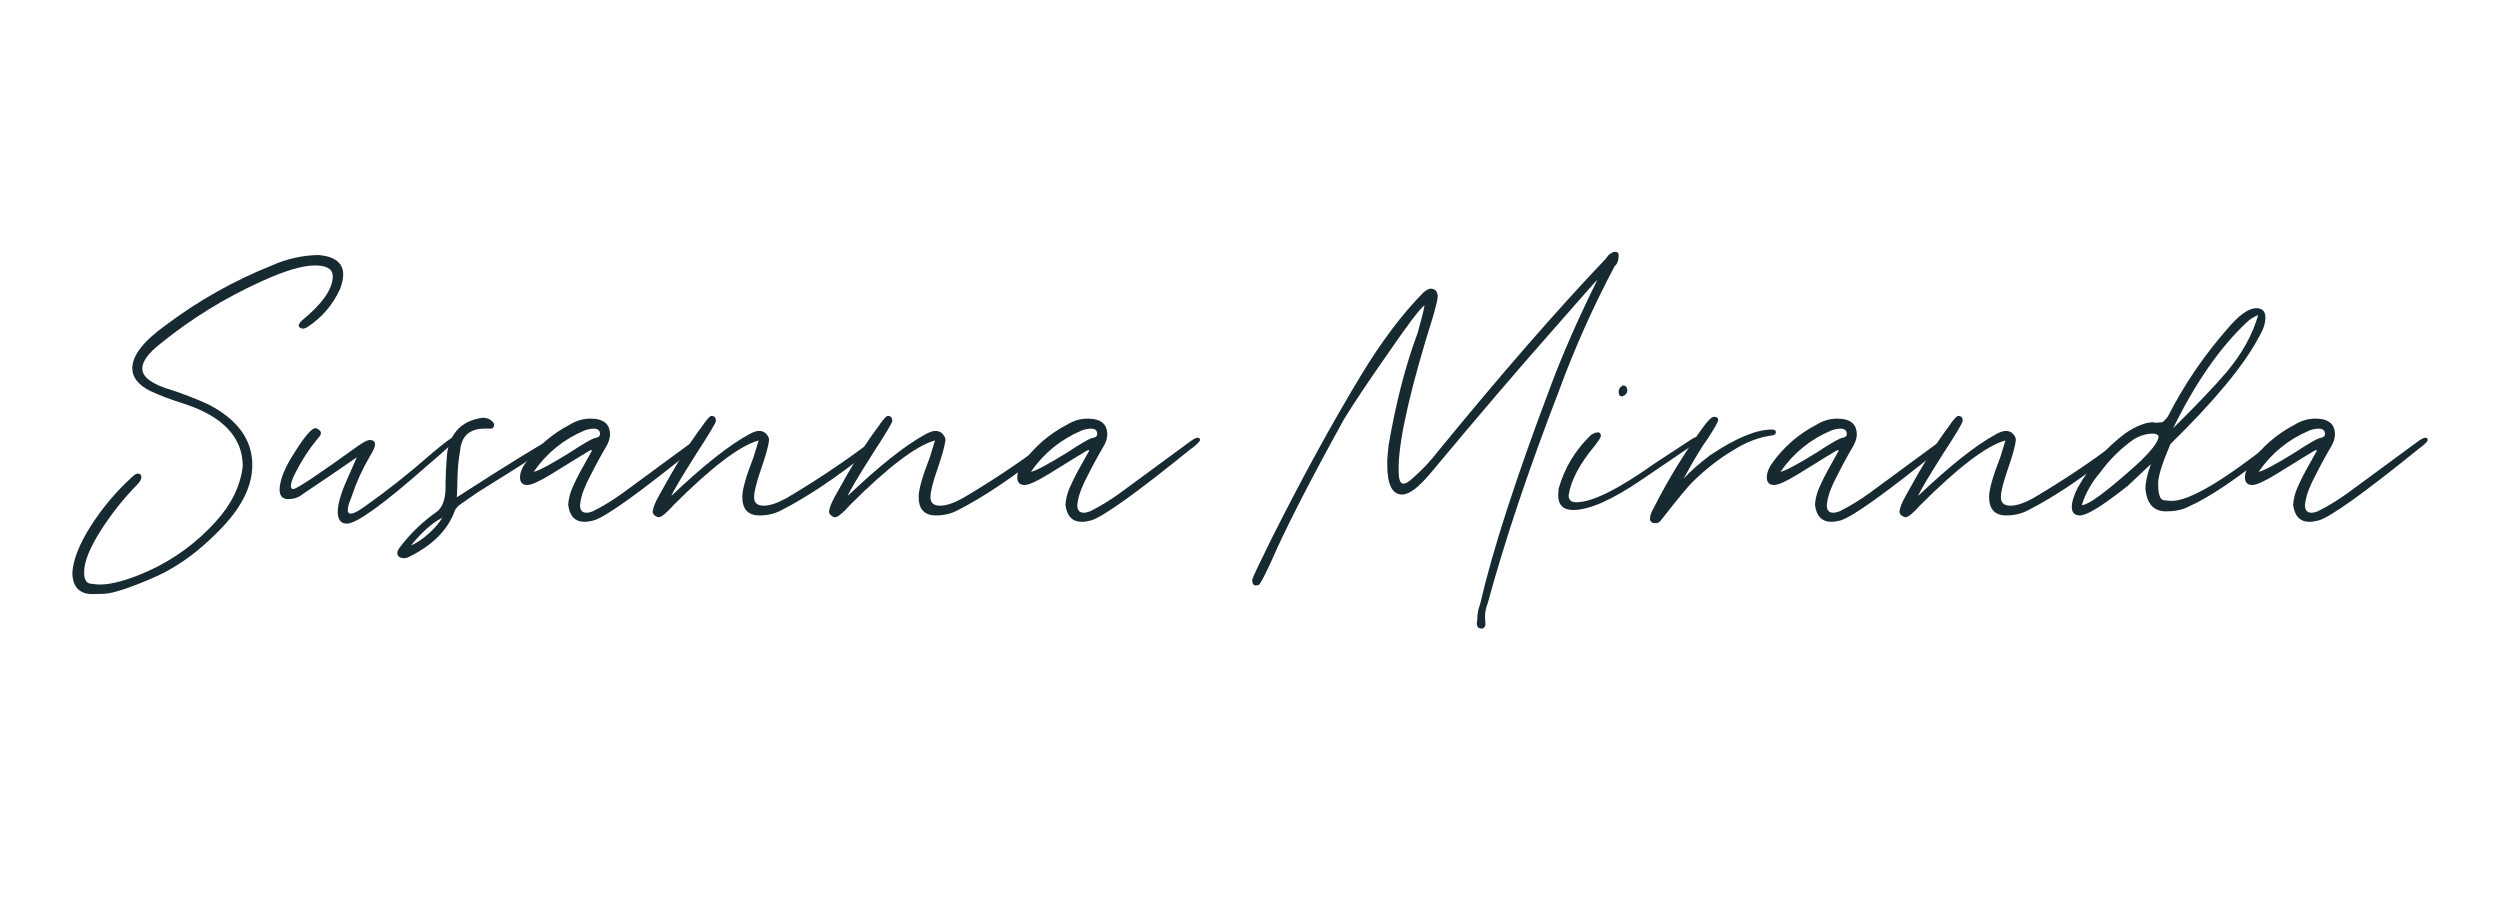 <?xml version="1.0" encoding="UTF-8"?> <svg xmlns="http://www.w3.org/2000/svg" xmlns:xlink="http://www.w3.org/1999/xlink" version="1.1" x="0px" y="0px" width="330px" height="120px" viewBox="0 0 330 120" xml:space="preserve"> <g id="Layer_1" display="none"> <g display="inline"> <path fill="#182A31" d="M19.113,82.02c-0.399,0-0.6-0.28-0.6-0.84l0.06-0.72c-0.279,0-0.6,0.06-0.96,0.18 c-1.28,0.32-2.52,0.48-3.72,0.48c-1.359,0-2.04-0.301-2.04-0.9c0-0.32,0.161-0.479,0.48-0.479l1.08,0.12 c1.72,0,3.581-0.28,5.58-0.84L19.413,78c4.92-14.079,9.98-25.34,15.18-33.78c0.84-1.56,1.479-2.34,1.92-2.34 c0.52,0.201,0.78,0.44,0.78,0.72c-0.04,0.4-0.28,0.881-0.72,1.44c-3.88,5.24-8.7,15.28-14.46,30.12 c-1.08,2.721-1.64,4.26-1.68,4.62c2.08-0.48,5.12-1.471,9.12-2.971c4-1.5,7.659-3.409,10.98-5.729c2.12-1.6,4.239-3.8,6.36-6.6 c3.68-4.84,5.7-9.36,6.06-13.561c0-1.6-0.12-2.88-0.36-3.84c-0.681-2.6-2.74-4.52-6.18-5.76c-1.56-0.44-3.18-0.66-4.86-0.66 c-0.64,0-1.3,0.04-1.98,0.12c-8.76,1-16.08,4.8-21.96,11.399c-0.6,0.641-1.06,1.36-1.38,2.16c0.2,0.16,0.3,0.321,0.3,0.48 c0,0.16-0.08,0.34-0.24,0.54c-0.319,0.4-0.62,0.6-0.9,0.6c-0.36-0.08-0.54-0.36-0.54-0.84c0-0.96,0.72-2.28,2.16-3.96 c6.84-7.239,14.76-11.14,23.76-11.7l1.5-0.06c1.56,0,3.08,0.261,4.56,0.779c3.879,1.281,6.11,2.901,6.69,4.86 c0.58,1.96,0.87,3.66,0.87,5.1c0,1.601-0.34,3.4-1.02,5.4c-1.2,3.36-2.96,6.521-5.28,9.48c-4.401,5.76-10.38,10.04-17.94,12.84 c-4.881,1.839-8.181,2.899-9.9,3.18c-0.24,0.08-0.459,0.579-0.66,1.5C19.513,81.859,19.353,82.02,19.113,82.02z"></path> <path fill="#182A31" d="M58.203,68.01c0.339-0.779,0.709-1.529,1.11-2.25l1.44-2.58c0-0.079-0.04-0.12-0.12-0.12 c-0.2,0.081-1.94,1.141-5.22,3.181c-1.56,0.96-2.62,1.439-3.18,1.439c-0.639,0-0.96-0.339-0.96-1.02c0-0.56,0.22-1.16,0.66-1.8 c1.56-2.199,3.54-3.92,5.94-5.16c0.84-0.52,1.74-0.78,2.7-0.78c1.719,0,2.58,0.7,2.58,2.101c0,0.44-0.141,0.92-0.42,1.439 c-0.8,1.36-1.56,2.76-2.28,4.2c-0.201,0.36-0.441,0.88-0.72,1.56c-0.28,0.681-0.46,1.38-0.54,2.101c0,0.681,0.279,1.02,0.84,1.02 c0.24,0,0.519-0.06,0.84-0.18c1.359-0.68,2.7-1.5,4.02-2.46l9.06-6.66c0.519-0.399,0.9-0.6,1.14-0.6c0.199,0,0.3,0.1,0.3,0.3 c0,0.12-0.171,0.33-0.51,0.63c-0.34,0.3-0.53,0.45-0.57,0.45c-7.32,5.92-11.76,9.1-13.32,9.54c-0.441,0.12-0.84,0.18-1.2,0.18 c-1.24,0-1.96-0.739-2.16-2.22C57.672,69.561,57.862,68.79,58.203,68.01z M53.073,65.94c0.64-0.12,2.22-0.96,4.74-2.521 c2-1.32,3.18-1.979,3.54-1.979c0.32-0.08,0.48-0.24,0.48-0.48c0-0.479-0.28-0.72-0.84-0.72c-0.36,0-0.76,0.08-1.2,0.24 C57.033,61.641,54.793,63.46,53.073,65.94z"></path> <path fill="#182A31" d="M71.731,74.46c-1.08,0-1.62-0.819-1.62-2.46c0-0.76,0.141-1.539,0.42-2.34c1-2.92,2.34-5.68,4.02-8.28 c0.519-0.64,0.9-0.96,1.14-0.96c0.36,0,0.54,0.16,0.54,0.48c0,0.239-0.24,0.82-0.72,1.739c-1.44,2.28-2.56,4.701-3.36,7.261 c-0.36,1.08-0.54,1.859-0.54,2.34c0,0.521,0.16,0.78,0.48,0.78c0.44,0,1.2-0.52,2.28-1.561c7.68-8.319,12.04-12.96,13.08-13.92 c0.159-0.12,0.32-0.18,0.48-0.18c0.12,0,0.219,0.06,0.3,0.18c0.08,0.12,0.12,0.24,0.12,0.36c0,0.4-4.581,5.42-13.74,15.06 C73.492,73.96,72.532,74.46,71.731,74.46z"></path> <path fill="#182A31" d="M87.691,70.98c-1.32,0-1.98-0.66-1.98-1.98l0.06-0.84c0.76-2.68,2.14-5,4.14-6.96 c0.279-0.279,0.639-0.439,1.08-0.48c0.24,0.041,0.36,0.201,0.36,0.48c0,0.16-0.261,0.58-0.78,1.26c-2.04,2.44-3.2,4.641-3.48,6.6 c0,0.601,0.34,0.9,1.02,0.9c2.08,0,5.54-1.72,10.38-5.16l5.04-3.3c0.24-0.12,0.439-0.18,0.6-0.18c0.16,0,0.26,0.06,0.3,0.18 c0,0.16-0.201,0.381-0.6,0.66c-0.84,0.561-3.21,2.17-7.11,4.83C92.821,69.65,89.811,70.98,87.691,70.98z M94.171,55.98 c-0.32,0-0.48-0.2-0.48-0.601c0-0.359,0.18-0.64,0.54-0.84c0.399,0,0.6,0.221,0.6,0.66C94.832,55.56,94.611,55.82,94.171,55.98z"></path> <path fill="#182A31" d="M98.491,71.7c-0.72,0-1.08-0.38-1.08-1.141c0-0.639,0.261-1.479,0.78-2.52c1.6-2.84,3.7-5.239,6.3-7.2 c1.44-0.96,2.66-1.439,3.66-1.439l0.36,0.06l0.84-0.06c0.2-0.12,0.44-0.36,0.72-0.721c2.12-4.159,4.719-7.999,7.8-11.52 c1.56-1.88,2.859-2.82,3.9-2.82c0.799,0,1.2,0.42,1.2,1.26c0,0.721-0.28,1.561-0.84,2.521c-1.96,3.72-5.86,8.44-11.7,14.16 c-1.08,2.52-1.62,4.26-1.62,5.22c0,1.4,0.249,2.13,0.75,2.19c0.5,0.06,0.849,0.09,1.05,0.09c2.28,0,6.66-2.56,13.14-7.681 c0.48-0.439,0.859-0.659,1.14-0.659c0.2,0,0.3,0.08,0.3,0.239c0,0.24-0.34,0.641-1.02,1.2c-4.92,3.96-8.721,6.521-11.4,7.68 c-0.76,0.4-1.74,0.601-2.94,0.601c-1.601,0-2.5-0.979-2.7-2.94c0-0.879,0.24-1.979,0.72-3.3l-3.06,2.88 C101.512,70.4,99.412,71.7,98.491,71.7z M98.851,70.32c0.801-0.08,2.82-1.54,6.06-4.38c2.64-2.28,3.96-3.86,3.96-4.74 c-0.16-0.2-0.42-0.3-0.78-0.3c-0.801,0-1.62,0.239-2.46,0.72c-1.761,1.24-3.26,2.721-4.5,4.439c-1.08,1.241-1.88,2.661-2.4,4.261 H98.851z M110.792,60.18c3.12-3.079,5.479-5.559,7.08-7.439c2.04-2.439,3.42-4.939,4.14-7.5c-0.6,0.24-1.12,0.58-1.56,1.02 C116.931,49.581,113.71,54.221,110.792,60.18z"></path> <path fill="#182A31" d="M137.73,84.06c-0.36,0-0.54-0.359-0.54-1.08c0-1.56,2.64-8.399,7.92-20.52l0.72-2.04l-2.46,0.48 c-2.241,0.359-4.359,0.96-6.36,1.8c-0.24,0.12-0.459,0.18-0.66,0.18c-0.16,0-0.3-0.079-0.42-0.24 c-0.12-0.159-0.18-0.319-0.18-0.479c0-0.56,3.101-1.44,9.3-2.64c1.04-0.16,1.76-0.721,2.16-1.681 c2.439-6.039,5.24-11.859,8.4-17.46c0.44-0.72,0.86-1.08,1.26-1.08c0.399,0,0.6,0.221,0.6,0.66c0,0.4-0.441,1.44-1.32,3.12 l-0.36,0.54c-2.44,4.439-4.68,8.98-6.72,13.62c-0.28,0.561-0.42,0.96-0.42,1.2c0,0.16,0.16,0.239,0.48,0.239l3.54-0.479 c3.48-0.72,7.44-1.08,11.88-1.08c0.48,0,0.81-0.061,0.99-0.18c0.18-0.12,0.35-0.34,0.51-0.66c3.48-8.319,6.799-14.56,9.959-18.721 c0.76-1.079,1.381-1.619,1.861-1.619c0.398,0,0.6,0.22,0.6,0.659c0,0.201-0.16,0.521-0.48,0.96 c-0.08,0.041-0.141,0.101-0.18,0.181c-3.24,4.4-6.681,10.641-10.32,18.72c-0.119,0.24-0.18,0.44-0.18,0.6 c0,0.201,0.359,0.581,1.08,1.141c-0.08,0.2-0.18,0.3-0.301,0.3l-0.779-0.06c-0.44,0-0.82,0.3-1.141,0.899 c-2.56,5.521-5.04,11.661-7.439,18.42c-0.44,1.08-0.66,2.199-0.66,3.36c0,0.239-0.12,0.359-0.36,0.359 c-0.44,0-0.66-0.479-0.66-1.439c0-1.24,0.56-3.279,1.68-6.12c2.72-7.159,4.62-11.84,5.7-14.04c0.24-0.479,0.439-0.979,0.6-1.5 c-0.84-0.159-1.661-0.24-2.46-0.24c-0.561,0-1.14,0.041-1.74,0.12c-3.88,0.321-7.701,0.82-11.46,1.5 c-0.88,0.12-1.48,0.581-1.8,1.38c-2.24,4.801-4.88,11.101-7.92,18.9C138.931,82.719,138.291,84.06,137.73,84.06z"></path> <path fill="#182A31" d="M169.23,70.98c-1.32,0-1.98-0.66-1.98-1.98l0.061-0.84c0.76-2.68,2.141-5,4.141-6.96 c0.279-0.279,0.639-0.439,1.08-0.48c0.239,0.041,0.359,0.201,0.359,0.48c0,0.16-0.261,0.58-0.78,1.26 c-2.04,2.44-3.2,4.641-3.479,6.6c0,0.601,0.34,0.9,1.02,0.9c2.08,0,5.54-1.72,10.381-5.16l5.039-3.3 c0.24-0.12,0.439-0.18,0.6-0.18s0.26,0.06,0.301,0.18c0,0.16-0.201,0.381-0.6,0.66c-0.84,0.561-3.211,2.17-7.111,4.83 C174.36,69.65,171.35,70.98,169.23,70.98z M175.711,55.98c-0.32,0-0.48-0.2-0.48-0.601c0-0.359,0.18-0.64,0.541-0.84 c0.398,0,0.6,0.221,0.6,0.66C176.371,55.56,176.15,55.82,175.711,55.98z"></path> <path fill="#182A31" d="M180.09,72.72c-0.479,0-0.72-0.199-0.72-0.6c0-0.399,0.18-0.9,0.54-1.5c1.84-3.64,3.98-7.14,6.42-10.5 c0.68-0.96,1.179-1.44,1.5-1.44c0.359,0,0.54,0.141,0.54,0.42c0,0.24-0.461,1.061-1.38,2.46c-0.721,0.961-1.78,2.721-3.181,5.28 c0.921-0.999,2.101-2.04,3.54-3.12c3.36-2.239,6.061-3.359,8.101-3.359c0.359,0,0.54,0.12,0.54,0.359 c0,0.24-0.181,0.381-0.54,0.42c-1.721,0.24-3.4,0.881-5.04,1.92c-1.841,1.08-3.641,2.481-5.4,4.2c-0.52,0.48-1.939,2.2-4.26,5.16 C180.591,72.621,180.37,72.72,180.09,72.72z"></path> <path fill="#182A31" d="M195.089,72.66c-0.279,0-0.56-0.061-0.84-0.18c-0.64-0.36-0.96-0.92-0.96-1.681c0-1.08,0.3-2.18,0.9-3.3 c2.04-4.359,4.04-6.54,6-6.54c0.319,0,0.619,0.04,0.899,0.12c1,0.479,1.5,1.28,1.5,2.4l-0.06,0.54 c0.72,0.08,1.399,0.119,2.04,0.119c3.24,0,5.979-0.779,8.22-2.34c0.24-0.12,0.42-0.18,0.54-0.18c0.159,0,0.24,0.08,0.24,0.24 c0,0.12-0.04,0.28-0.12,0.479c-2.121,1.881-5.381,2.82-9.78,2.82h-1.2c-0.119,0-0.38,0.4-0.779,1.2 c-1.32,2.52-3.02,4.439-5.101,5.76C195.989,72.48,195.489,72.66,195.089,72.66z M195.509,71.4c1.041,0,2.641-1.6,4.801-4.801 c0.359-0.68,0.6-1.199,0.72-1.56c-1.24-0.48-1.92-1.22-2.04-2.22c-1.92,2.12-3.2,4.36-3.84,6.72c-0.159,0.48-0.24,0.921-0.24,1.32 C194.909,71.22,195.109,71.4,195.509,71.4z M201.149,63.72c0.239,0,0.359-0.12,0.359-0.359c0-0.88-0.34-1.32-1.02-1.32 c-0.36,0-0.54,0.141-0.54,0.42v0.061C200.31,63.32,200.709,63.72,201.149,63.72z"></path> <path fill="#182A31" d="M206.488,77.34c-0.639,0-0.96-0.24-0.96-0.72c0-0.2,0.16-0.5,0.48-0.9c1.36-1.76,2.96-3.279,4.8-4.56 c0.641-0.52,1-1.44,1.08-2.76c0-1.72,0.08-3.42,0.24-5.101c0.479-2.64,2.04-4.14,4.68-4.5c0.439,0,0.8,0.111,1.08,0.33 c0.279,0.221,0.42,0.411,0.42,0.57c0,0.359-0.16,0.54-0.48,0.54h-0.779c-2.001,0-3.081,1-3.24,3c-0.16,0.921-0.261,1.8-0.3,2.64 c-0.041,0.84-0.061,1.5-0.061,1.98l-0.06,1.439c6.52-4.2,10.76-6.819,12.72-7.859c0.279,0,0.42,0.1,0.42,0.3 c0,0.32-3.46,2.62-10.38,6.899l-2.16,1.5c-0.521,0.321-0.86,0.761-1.02,1.32c-0.96,2.36-2.96,4.28-6,5.76 C206.769,77.301,206.608,77.34,206.488,77.34z M207.328,75.66c0.761-0.319,1.541-0.84,2.341-1.561c0.8-0.72,1.4-1.419,1.8-2.1 C210.188,72.641,208.809,73.86,207.328,75.66z"></path> <path fill="#182A31" d="M235.468,71.82c-1.32,0-2.061-0.62-2.22-1.86c0-0.8,0.109-1.729,0.329-2.79 c0.22-1.06,0.351-1.83,0.391-2.31c0-0.399-0.12-0.601-0.36-0.601c-1.641,0-5.26,2.081-10.859,6.24c-0.48,0.4-0.76,0.6-0.841,0.6 c-0.239,0.161-0.439,0.24-0.6,0.24c-0.52,0-0.78-0.26-0.78-0.78c0-0.919,1.601-3.72,4.8-8.399c2.16-3.039,3.399-4.76,3.721-5.16 c3.759-5.16,7.939-9.96,12.54-14.4c4.359-4.279,7.68-6.42,9.96-6.42c0.92,0,1.38,0.381,1.38,1.141c0,0.801-0.521,1.92-1.561,3.359 c-2.76,3.521-6.86,7.581-12.3,12.181c-3,2.601-6.261,4.88-9.779,6.84c-0.36,0.2-0.681,0.46-0.961,0.78 c-2.08,2.64-3.938,5.46-5.579,8.46l2.76-1.92c3.199-2.4,6-3.8,8.399-4.2c1,0,1.5,0.54,1.5,1.62c0,0.52-0.11,1.33-0.33,2.43 c-0.22,1.101-0.37,1.99-0.449,2.67c0,0.641,0.399,0.96,1.199,0.96s1.94-0.38,3.421-1.14c3.799-2.24,7.459-4.681,10.979-7.32 c0.48-0.439,0.859-0.66,1.14-0.66c0.2,0,0.301,0.081,0.301,0.24c0,0.24-0.341,0.641-1.021,1.2c-3.521,2.721-7.18,5.22-10.979,7.5 C238.027,71.32,236.627,71.82,235.468,71.82z M230.968,57.12c4.2-2.4,8.46-5.64,12.78-9.72c2.64-2.36,5.04-5,7.199-7.92 c0.52-0.721,0.78-1.359,0.78-1.921l-0.06-0.239c-1.721,0.12-3.94,1.439-6.66,3.96c-2.721,2.52-5.41,5.22-8.07,8.1 S232.288,54.84,230.968,57.12z"></path> <path fill="#182A31" d="M248.788,70.98c-1.32,0-1.98-0.66-1.98-1.98l0.061-0.84c0.76-2.68,2.14-5,4.14-6.96 c0.279-0.279,0.64-0.439,1.08-0.48c0.24,0.041,0.359,0.201,0.359,0.48c0,0.16-0.26,0.58-0.779,1.26c-2.04,2.44-3.2,4.641-3.48,6.6 c0,0.601,0.341,0.9,1.021,0.9c2.079,0,5.539-1.72,10.38-5.16l5.04-3.3c0.24-0.12,0.439-0.18,0.6-0.18c0.159,0,0.26,0.06,0.3,0.18 c0,0.16-0.2,0.381-0.6,0.66c-0.84,0.561-3.21,2.17-7.11,4.83C253.918,69.65,250.907,70.98,248.788,70.98z M255.268,55.98 c-0.32,0-0.479-0.2-0.479-0.601c0-0.359,0.18-0.64,0.54-0.84c0.399,0,0.6,0.221,0.6,0.66 C255.928,55.56,255.707,55.82,255.268,55.98z"></path> <path fill="#182A31" d="M283.228,72.48c-1.2,0-1.8-0.78-1.8-2.341c0-1.199,0.339-2.479,1.02-3.84c1.44-3.079,2.33-4.869,2.67-5.37 c0.34-0.499,0.59-1.069,0.75-1.71c-1.8,0.16-4.82,1.92-9.06,5.28c-1.601,1.32-2.78,2.32-3.54,3c-1.8,1.521-2.9,2.28-3.3,2.28 c-0.641,0-0.96-0.36-0.96-1.08c0-0.36,0.279-1.08,0.84-2.16c0.359-0.68,0.72-1.419,1.08-2.22c0.439-0.96,0.879-1.86,1.319-2.7 c-0.239,0.04-0.52,0.13-0.84,0.27c-0.32,0.141-0.62,0.271-0.899,0.391c-2.681,1.36-5.621,3.58-8.82,6.66 c-0.84,0.84-1.38,1.26-1.62,1.26c-0.68,0-1.02-0.26-1.02-0.78c0-0.079,0.141-0.439,0.42-1.08c1.6-2.679,3.46-5.18,5.58-7.5 c0.319-0.399,0.659-0.6,1.02-0.6c0.439,0,0.66,0.2,0.66,0.6c0,0.24-0.221,0.561-0.66,0.96c-1.56,1.601-2.919,3.341-4.08,5.221 c5.199-4.32,8.66-6.48,10.38-6.48c0.76,0,1.141,0.36,1.141,1.08c0,0.479-0.94,2.62-2.82,6.42c0.68-0.439,1.3-0.92,1.86-1.44 c5.399-4.879,9.859-7.8,13.38-8.76l0.54-0.06c0.68,0,1.02,0.32,1.02,0.96c0,0.521-0.359,1.439-1.08,2.76 c-2.32,4.041-3.561,6.96-3.72,8.76c0,0.681,0.26,1.021,0.78,1.021c0.239,0,0.54-0.061,0.899-0.181 c1.479-0.639,2.82-1.459,4.021-2.46l8.939-6.659c0.48-0.399,0.86-0.601,1.141-0.601c0.199,0,0.3,0.101,0.3,0.3 c0,0.12-0.171,0.33-0.51,0.63c-0.341,0.301-0.531,0.45-0.57,0.45c-7.721,5.961-12.12,9.141-13.2,9.54 C284.008,72.42,283.588,72.48,283.228,72.48z"></path> <path fill="#182A31" d="M300.957,68.01c0.34-0.779,0.71-1.529,1.11-2.25l1.44-2.58c0-0.079-0.041-0.12-0.12-0.12 c-0.201,0.081-1.94,1.141-5.221,3.181c-1.56,0.96-2.619,1.439-3.18,1.439c-0.64,0-0.96-0.339-0.96-1.02 c0-0.56,0.221-1.16,0.66-1.8c1.56-2.199,3.54-3.92,5.939-5.16c0.841-0.52,1.74-0.78,2.7-0.78c1.72,0,2.58,0.7,2.58,2.101 c0,0.44-0.141,0.92-0.42,1.439c-0.801,1.36-1.56,2.76-2.28,4.2c-0.2,0.36-0.44,0.88-0.72,1.56c-0.28,0.681-0.46,1.38-0.54,2.101 c0,0.681,0.279,1.02,0.84,1.02c0.24,0,0.52-0.06,0.84-0.18c1.359-0.68,2.7-1.5,4.021-2.46l9.06-6.66c0.52-0.399,0.9-0.6,1.141-0.6 c0.199,0,0.3,0.1,0.3,0.3c0,0.12-0.171,0.33-0.51,0.63c-0.341,0.3-0.531,0.45-0.57,0.45c-7.32,5.92-11.76,9.1-13.32,9.54 c-0.44,0.12-0.84,0.18-1.199,0.18c-1.241,0-1.961-0.739-2.16-2.22C300.427,69.561,300.617,68.79,300.957,68.01z M295.827,65.94 c0.641-0.12,2.221-0.96,4.74-2.521c2-1.32,3.18-1.979,3.54-1.979c0.319-0.08,0.48-0.24,0.48-0.48c0-0.479-0.281-0.72-0.841-0.72 c-0.359,0-0.76,0.08-1.199,0.24C299.787,61.641,297.548,63.46,295.827,65.94z"></path> </g> </g> <g id="Layer_2" display="none"> <g display="inline"> <path fill="#182A31" d="M31.324,80.04c-0.32,0-0.48-0.181-0.48-0.54c0-0.201,0.12-0.341,0.36-0.42 c0.88-0.161,1.791-0.311,2.73-0.45c0.94-0.141,1.611-0.42,2.01-0.84c0.4-0.421,0.78-1.11,1.14-2.07 c1.84-4.839,3.8-9.68,5.88-14.521c1.479-3.439,2.919-6.899,4.32-10.379l3.96-8.64l2.46-4.92l-1.44-0.06 c-0.72,0-1.42,0.04-2.1,0.12c-1.6,0.201-2.5,0.3-2.7,0.3c-0.36,0-0.58-0.159-0.66-0.48c0-0.759,2.799-1.14,8.4-1.14 c2.84,0,5.16,0.161,6.96,0.48c0,0.041,0.2,0.101,0.6,0.18c0.399,0.081,0.6,0.22,0.6,0.42c0,0.321-0.28,0.48-0.84,0.48 c-0.36,0-0.66-0.02-0.9-0.06c-1.08-0.2-2.14-0.3-3.18-0.3l-2.34,0.06c-0.561,0-0.98,0.28-1.26,0.84 c-4.761,9.12-9.78,20.74-15.06,34.859c-1.2,2.961-1.8,4.6-1.8,4.921l7.74-0.12c0.96,0,1.44,0.18,1.44,0.54 c0,0.24-0.521,0.42-1.56,0.54c-2.32,0-6.22,0.319-11.7,0.96c-0.48,0.039-0.92,0.09-1.32,0.149 C32.184,80.01,31.764,80.04,31.324,80.04z"></path> <path fill="#182A31" d="M59.074,64.35c0.339-0.779,0.709-1.529,1.11-2.25l1.44-2.58c0-0.08-0.04-0.12-0.12-0.12 c-0.2,0.081-1.94,1.14-5.22,3.181c-1.56,0.959-2.62,1.439-3.18,1.439c-0.639,0-0.96-0.34-0.96-1.02c0-0.561,0.22-1.16,0.66-1.801 c1.56-2.199,3.54-3.919,5.94-5.16c0.84-0.519,1.74-0.78,2.7-0.78c1.719,0,2.58,0.7,2.58,2.1c0,0.44-0.141,0.92-0.42,1.44 c-0.8,1.36-1.56,2.76-2.28,4.2c-0.201,0.359-0.441,0.88-0.72,1.56c-0.28,0.681-0.46,1.38-0.54,2.101c0,0.68,0.279,1.02,0.84,1.02 c0.24,0,0.519-0.061,0.84-0.18c1.359-0.68,2.7-1.5,4.02-2.461l9.06-6.659c0.519-0.399,0.9-0.6,1.14-0.6c0.199,0,0.3,0.1,0.3,0.3 c0,0.12-0.171,0.33-0.51,0.63c-0.34,0.3-0.53,0.45-0.57,0.45c-7.32,5.92-11.76,9.1-13.32,9.54c-0.441,0.121-0.84,0.181-1.2,0.181 c-1.24,0-1.96-0.739-2.16-2.22C58.543,65.9,58.733,65.13,59.074,64.35z M53.944,62.279c0.64-0.119,2.22-0.959,4.74-2.52 c2-1.32,3.18-1.98,3.54-1.98c0.32-0.08,0.48-0.24,0.48-0.48c0-0.48-0.28-0.72-0.84-0.72c-0.36,0-0.76,0.081-1.2,0.24 C57.904,57.98,55.664,59.8,53.944,62.279z"></path> <path fill="#182A31" d="M70.443,68.279c-0.12,0-0.279-0.068-0.48-0.209c-0.2-0.141-0.3-0.311-0.3-0.511 c0-0.439,0.28-1.159,0.84-2.16c2.121-3.879,3.98-6.879,5.58-9c0.68-0.999,1.12-1.5,1.32-1.5c0.399,0,0.6,0.221,0.6,0.66 c0,0.24-0.861,1.68-2.58,4.32c-2,3.16-3.1,5.021-3.3,5.579c4.16-3.959,7.56-6.659,10.2-8.099c0.56-0.32,1.02-0.48,1.38-0.48 c0.279,0,0.54,0.081,0.78,0.24c0.36,0.321,0.54,0.64,0.54,0.96c-0.081,0.76-0.431,2.031-1.05,3.81 c-0.621,1.78-0.93,3.03-0.93,3.75s0.399,1.091,1.2,1.11c0.8,0.021,1.82-0.31,3.06-0.99c3.8-2.24,7.459-4.68,10.98-7.32 c0.48-0.439,0.86-0.66,1.14-0.66c0.2,0,0.3,0.081,0.3,0.24c0,0.24-0.34,0.641-1.02,1.2c-4.6,3.681-8.64,6.4-12.12,8.16 c-0.84,0.44-1.78,0.659-2.82,0.659c-1.521,0-2.28-0.818-2.28-2.459c0-0.961,0.5-2.721,1.5-5.28l0.66-2.16 c-2.48,0.681-6.22,3.521-11.22,8.521C71.463,67.74,70.803,68.279,70.443,68.279z"></path> <path fill="#182A31" d="M108.122,85.02c-0.36-0.04-0.54-0.24-0.54-0.6c0-0.321,0.141-0.82,0.42-1.5 c5.04-14.521,7.6-22.2,7.68-23.04c0-0.36,0.219-0.8,0.66-1.32c0.24-0.32,0.42-0.639,0.54-0.96c2.52-7,5.82-14.04,9.9-21.12 l0.6-1.38c0.36-1.28,0.759-1.92,1.2-1.92c0.48,0,0.72,0.18,0.72,0.54c0,0.561-0.44,1.62-1.32,3.18 c-3.4,6.761-6.141,12.741-8.22,17.94c-0.24,0.52-0.42,1.08-0.54,1.68c0.08,0.081,0.159,0.12,0.24,0.12c0.2,0,0.339-0.04,0.42-0.12 c8.04-3.6,15.5-8.359,22.38-14.28c1.359-0.96,2.34-2.1,2.94-3.42c0.279-0.64,0.639-0.96,1.08-0.96c0.56,0,0.84,0.26,0.84,0.78 c0,0.4-0.741,1.341-2.22,2.82c-6.84,6.28-15.1,11.721-24.78,16.32c-1.761,0.561-2.64,1.581-2.64,3.06c0,0.28,0.32,0.621,0.96,1.02 c4.12,2.881,9.12,6.94,15,12.18c2,2,3,3.26,3,3.78c0,0.16-0.021,0.24-0.06,0.24c-0.24,0-0.621-0.3-1.14-0.899 c-5.52-5.641-11.601-10.54-18.24-14.701c-0.6,0.361-3.081,6.761-7.44,19.2c-0.399,0.92-0.64,1.84-0.72,2.761 C108.841,84.819,108.602,85.02,108.122,85.02z"></path> <path fill="#182A31" d="M132.001,69.06c-0.48,0-0.72-0.2-0.72-0.601c0-0.398,0.18-0.899,0.54-1.5 c1.84-3.639,3.981-7.139,6.42-10.5c0.68-0.96,1.179-1.44,1.5-1.44c0.36,0,0.54,0.141,0.54,0.42c0,0.24-0.46,1.061-1.38,2.46 c-0.72,0.96-1.78,2.721-3.18,5.28c0.92-1,2.1-2.04,3.54-3.12c3.36-2.24,6.06-3.36,8.1-3.36c0.36,0,0.54,0.12,0.54,0.36 c0,0.24-0.18,0.381-0.54,0.42c-1.72,0.24-3.4,0.88-5.04,1.92c-1.84,1.08-3.64,2.481-5.4,4.2c-0.519,0.48-1.939,2.2-4.26,5.16 C132.502,68.961,132.282,69.06,132.001,69.06z"></path> <path fill="#182A31" d="M147.001,69c-0.28,0-0.56-0.061-0.84-0.18c-0.639-0.361-0.96-0.92-0.96-1.681c0-1.08,0.3-2.18,0.9-3.3 c2.04-4.359,4.041-6.54,6-6.54c0.32,0,0.62,0.04,0.9,0.12c0.999,0.48,1.5,1.281,1.5,2.4l-0.06,0.54 c0.72,0.081,1.399,0.12,2.04,0.12c3.24,0,5.979-0.78,8.22-2.34c0.24-0.12,0.42-0.18,0.54-0.18c0.159,0,0.24,0.081,0.24,0.24 c0,0.12-0.041,0.28-0.12,0.48c-2.121,1.88-5.38,2.82-9.78,2.82h-1.2c-0.12,0-0.381,0.4-0.78,1.199c-1.32,2.521-3.02,4.44-5.1,5.76 C147.901,68.82,147.401,69,147.001,69z M147.421,67.74c1.041,0,2.64-1.6,4.8-4.801c0.36-0.68,0.6-1.199,0.72-1.56 c-1.24-0.48-1.92-1.22-2.04-2.22c-1.92,2.121-3.2,4.36-3.84,6.72c-0.159,0.479-0.24,0.921-0.24,1.319 C146.821,67.56,147.021,67.74,147.421,67.74z M153.061,60.06c0.24,0,0.36-0.12,0.36-0.36c0-0.879-0.34-1.32-1.02-1.32 c-0.36,0-0.54,0.141-0.54,0.42v0.06C152.221,59.66,152.62,60.06,153.061,60.06z"></path> <path fill="#182A31" d="M161.94,68.1c-1.839,0-2.76-0.66-2.76-1.98c0-0.639,0.16-1.359,0.48-2.16c1.2-2.839,3.06-5.04,5.58-6.599 c1.399-0.96,2.66-1.44,3.779-1.44c0.641,0,0.98,0.321,1.021,0.96c-0.36,2.08-2.8,4.06-7.32,5.94l-0.9,0.299 c-0.68,1.201-1.02,2.101-1.02,2.701c0,0.68,0.44,1.02,1.32,1.02c1.48,0,3.8-0.8,6.96-2.4c5.24-2.919,8.939-5.1,11.1-6.54 c0.279-0.12,0.5-0.18,0.66-0.18c0.199,0,0.301,0.081,0.301,0.24c0,0.161-0.16,0.381-0.48,0.66c-1.76,1.12-3.16,2.04-4.2,2.76 C169.06,65.859,164.22,68.1,161.94,68.1z M162.72,61.619c1.36-0.359,2.629-0.989,3.81-1.89c1.179-0.9,1.929-1.83,2.25-2.79 C166.74,57.74,164.72,59.3,162.72,61.619z"></path> <path fill="#182A31" d="M173.88,73.68c-0.64,0-0.96-0.24-0.96-0.721c0-0.199,0.16-0.499,0.48-0.899 c1.359-1.76,2.961-3.279,4.8-4.56c0.641-0.52,1-1.44,1.08-2.76c0-1.72,0.08-3.42,0.24-5.101c0.479-2.64,2.04-4.14,4.68-4.5 c0.439,0,0.8,0.111,1.08,0.33c0.279,0.22,0.42,0.411,0.42,0.57c0,0.36-0.16,0.54-0.48,0.54h-0.779c-2.001,0-3.081,1-3.24,3 c-0.16,0.921-0.261,1.8-0.3,2.64c-0.041,0.84-0.061,1.5-0.061,1.979l-0.06,1.44c6.52-4.2,10.76-6.819,12.72-7.86 c0.279,0,0.42,0.1,0.42,0.3c0,0.321-3.46,2.621-10.38,6.9l-2.16,1.5c-0.521,0.321-0.86,0.761-1.02,1.32 c-0.96,2.36-2.96,4.28-6,5.76C174.16,73.641,174,73.68,173.88,73.68z M174.721,72c0.76-0.32,1.539-0.84,2.34-1.561 c0.801-0.72,1.4-1.419,1.8-2.1C177.58,68.98,176.2,70.199,174.721,72z"></path> <path fill="#182A31" d="M195.479,76.26h-0.24c-0.28,0-0.42-0.101-0.42-0.301c0-0.119,0.06-0.22,0.18-0.299 c0.76-0.682,1.359-1.621,1.8-2.82c0.36-1,0.54-1.58,0.54-1.74c0.12-0.639,0.48-0.96,1.08-0.96c0.399,0,0.601,0.261,0.601,0.78 c0,0.84-0.54,2.08-1.62,3.72C196.759,75.56,196.118,76.1,195.479,76.26z"></path> <path fill="#182A31" d="M238.378,82.979c-0.44,0-0.66-0.24-0.66-0.72l0.061-0.48c0-0.72,0.12-1.38,0.36-1.979 c1.64-7.12,4.759-16.76,9.359-28.92c1.52-4.08,3.56-8.72,6.12-13.92c-0.081,0.041-0.681,0.701-1.8,1.98 c-1.12,1.281-2.561,2.92-4.32,4.92c-4.32,4.88-9.6,11.061-15.84,18.54c-1.601,1.921-2.86,2.88-3.78,2.88h-0.06 c-1.281-0.039-1.92-1.34-1.92-3.899v-0.66c0.039-0.64,0.1-1.299,0.18-1.98c0.96-5.6,2.24-10.54,3.84-14.82 c0.52-1.879,0.819-3.08,0.9-3.6c-0.521,0.28-2.261,2.58-5.22,6.9c-2.4,3.44-4.2,6.141-5.4,8.1 c-4.601,8.321-7.84,14.661-9.72,19.02c-0.88,1.879-1.4,2.84-1.561,2.88c-0.159,0.039-0.279,0.06-0.359,0.06 c-0.32,0-0.48-0.22-0.48-0.66V76.5c0.04-0.24,0.881-2.02,2.521-5.34c4.04-8.041,7.979-15.241,11.819-21.601 c2.72-4.479,5.46-8.12,8.221-10.92c0.398-0.36,0.739-0.54,1.02-0.54c0.6,0.041,0.9,0.4,0.9,1.08 c-0.041,0.44-0.221,1.221-0.54,2.34c-2.961,9.4-4.5,16.041-4.62,19.92v0.66c0,1.16,0.199,1.74,0.6,1.74h0.061 c0.279,0,0.68-0.24,1.199-0.721c1.28-1.119,2.439-2.359,3.48-3.72c8.319-10.16,15.64-18.56,21.96-25.2l0.42-0.54 c0.36-0.279,0.62-0.42,0.78-0.42c0.359,0,0.54,0.141,0.54,0.42v0.12c0,0.6-0.181,1.06-0.54,1.38 c-2.801,5.28-5.241,10.74-7.32,16.38c-4.041,10.48-7.181,19.84-9.42,28.081c-0.24,0.6-0.36,1.199-0.36,1.8l0.061,1.02 C238.818,82.76,238.657,82.939,238.378,82.979z"></path> <path fill="#182A31" d="M254.877,75.959c-0.641,0-1-0.32-1.08-0.959c0-0.88,0.5-1.32,1.5-1.32c0.721,0,1.119,0.28,1.2,0.84 c0,0.279-0.15,0.57-0.45,0.87S255.357,75.879,254.877,75.959z"></path> <path fill="#182A31" d="M257.037,78.359c-0.399,0-0.601-0.28-0.601-0.84l0.061-0.72c-0.279,0-0.6,0.06-0.96,0.18 c-1.28,0.319-2.521,0.479-3.72,0.479c-1.359,0-2.04-0.299-2.04-0.899c0-0.32,0.16-0.479,0.479-0.479l1.08,0.119 c1.721,0,3.58-0.279,5.58-0.84l0.42-1.02c4.92-14.08,9.979-25.34,15.18-33.78c0.841-1.56,1.479-2.34,1.92-2.34 c0.52,0.201,0.78,0.44,0.78,0.72c-0.04,0.4-0.28,0.88-0.72,1.44c-3.881,5.24-8.7,15.28-14.46,30.12 c-1.08,2.721-1.64,4.26-1.68,4.619c2.079-0.479,5.119-1.47,9.119-2.97s7.66-3.409,10.98-5.729c2.12-1.6,4.239-3.8,6.36-6.6 c3.68-4.839,5.699-9.36,6.06-13.56c0-1.6-0.12-2.88-0.36-3.84c-0.681-2.6-2.74-4.52-6.18-5.76c-1.56-0.44-3.18-0.66-4.86-0.66 c-0.64,0-1.3,0.041-1.979,0.12c-8.76,1-16.08,4.8-21.96,11.4c-0.601,0.641-1.06,1.36-1.38,2.16c0.2,0.16,0.3,0.321,0.3,0.48 c0,0.16-0.08,0.34-0.24,0.54c-0.319,0.4-0.619,0.6-0.899,0.6c-0.36-0.08-0.54-0.36-0.54-0.84c0-0.96,0.72-2.28,2.159-3.96 c6.841-7.239,14.761-11.139,23.761-11.7l1.5-0.06c1.56,0,3.079,0.261,4.56,0.78c3.88,1.281,6.109,2.901,6.69,4.86 c0.579,1.96,0.87,3.66,0.87,5.1c0,1.601-0.341,3.4-1.021,5.4c-1.2,3.36-2.961,6.52-5.28,9.48 c-4.4,5.759-10.38,10.041-17.939,12.839c-4.881,1.84-8.181,2.9-9.9,3.181c-0.24,0.079-0.459,0.579-0.66,1.5 C257.438,78.199,257.277,78.359,257.037,78.359z"></path> <path fill="#182A31" d="M295.616,75.959c-0.641,0-1-0.32-1.08-0.959c0-0.88,0.5-1.32,1.5-1.32c0.721,0,1.119,0.28,1.2,0.84 c0,0.279-0.15,0.57-0.45,0.87S296.097,75.879,295.616,75.959z"></path> </g> </g> <g id="Layer_3" display="none"> <g display="inline"> <path fill="#182A31" d="M23.493,78.42c-1.56-0.081-2.379-0.98-2.46-2.7c0.081-1.76,0.891-3.85,2.43-6.271 c1.541-2.42,3.37-4.59,5.49-6.51c0.28-0.279,0.52-0.42,0.72-0.42c0.32,0,0.48,0.16,0.48,0.48c0,0.279-0.201,0.62-0.6,1.02 c-1.76,1.801-3.319,3.76-4.68,5.88c-1.52,2.36-2.28,4.241-2.28,5.64c0,0.92,0.27,1.42,0.81,1.501 c0.54,0.079,0.97,0.119,1.29,0.119c1.6,0,3.78-0.62,6.54-1.859c3.36-1.56,6.279-3.72,8.76-6.479c2.04-2.24,3.22-4.66,3.54-7.261 c0-3.919-2.721-6.72-8.16-8.4c-1.401-0.44-2.76-0.96-4.08-1.56c-1.56-0.8-2.34-1.8-2.34-3c0-1.68,1.479-3.579,4.44-5.7 c4.32-3.24,8.979-5.859,13.98-7.86c1.959-0.879,4.02-1.339,6.18-1.38c2.16,0.201,3.24,1.06,3.24,2.58 c0,0.52-0.141,1.161-0.42,1.92c-0.96,2.08-2.38,3.741-4.26,4.98c-0.24,0.16-0.46,0.24-0.66,0.24c-0.36-0.04-0.54-0.2-0.54-0.48 c0.039-0.12,0.14-0.279,0.3-0.48c2.799-2.28,4.2-4.26,4.2-5.94c0-0.96-0.78-1.44-2.34-1.44c-1.68,0-4.08,0.72-7.2,2.16 c-4.761,2.16-9.161,4.88-13.2,8.16c-1.6,1.24-2.4,2.34-2.4,3.3c0,1.12,1.28,2.061,3.84,2.82c1.719,0.561,3.36,1.2,4.92,1.92 c3.84,2.001,5.76,4.661,5.76,7.98c0,2.681-1.3,5.399-3.9,8.159c-2.32,2.441-4.62,4.301-6.9,5.58c-0.92,0.561-2.4,1.24-4.44,2.04 s-3.53,1.21-4.47,1.23C24.144,78.409,23.613,78.42,23.493,78.42z"></path> <path fill="#182A31" d="M54.603,64.35c0.339-0.779,0.709-1.529,1.11-2.25l1.44-2.58c0-0.08-0.04-0.12-0.12-0.12 c-0.2,0.081-1.94,1.14-5.22,3.181c-1.56,0.959-2.62,1.439-3.18,1.439c-0.639,0-0.96-0.34-0.96-1.02c0-0.561,0.22-1.16,0.66-1.801 c1.56-2.199,3.54-3.919,5.94-5.16c0.84-0.519,1.74-0.78,2.7-0.78c1.719,0,2.58,0.7,2.58,2.1c0,0.44-0.141,0.92-0.42,1.44 c-0.8,1.36-1.56,2.76-2.28,4.2c-0.201,0.359-0.441,0.88-0.72,1.56c-0.28,0.681-0.46,1.38-0.54,2.101c0,0.68,0.279,1.02,0.84,1.02 c0.24,0,0.519-0.061,0.84-0.18c1.359-0.68,2.7-1.5,4.02-2.461l9.06-6.659c0.519-0.399,0.9-0.6,1.14-0.6c0.199,0,0.3,0.1,0.3,0.3 c0,0.12-0.171,0.33-0.51,0.63c-0.34,0.3-0.53,0.45-0.57,0.45c-7.32,5.92-11.76,9.1-13.32,9.54c-0.441,0.121-0.84,0.181-1.2,0.181 c-1.24,0-1.96-0.739-2.16-2.22C54.072,65.9,54.262,65.13,54.603,64.35z M49.473,62.279c0.64-0.119,2.22-0.959,4.74-2.52 c2-1.32,3.18-1.98,3.54-1.98c0.32-0.08,0.48-0.24,0.48-0.48c0-0.48-0.28-0.72-0.84-0.72c-0.36,0-0.76,0.081-1.2,0.24 C53.433,57.98,51.193,59.8,49.473,62.279z"></path> <path fill="#182A31" d="M74.072,55.32l-3.9,6.06c0.641-0.64,1.569-1.32,2.79-2.04c1.22-0.72,2.39-1.12,3.51-1.2 c0.799,0,1.399,0.22,1.8,0.66c0.399,0.44,0.6,0.86,0.6,1.26c0,0.321-0.101,0.681-0.3,1.08c6-2.24,9.14-3.36,9.42-3.36 c0.2,0,0.3,0.081,0.3,0.24c0,0.201-0.1,0.34-0.3,0.42c-3.36,1.2-6.4,2.34-9.12,3.42l-0.72,0.24c-0.24,0.48-0.5,0.9-0.78,1.26 c-2.841,3.521-6.261,6.32-10.26,8.4c-1.08,0.44-1.98,0.66-2.7,0.66c-0.64,0-1.13-0.17-1.47-0.51c-0.339-0.34-0.51-0.73-0.51-1.17 c0-1.201,0.94-2.461,2.82-3.781c0.16-0.279,1.161-2.078,3-5.399l2.58-4.02l2.58-4.2c3.68-5.64,8.079-10.72,13.2-15.24 c2.48-2.16,4.56-3.279,6.24-3.36c1.04,0.04,1.56,0.46,1.56,1.26c-0.321,2.081-1.98,4.78-4.98,8.1 c-2.601,2.88-5.421,5.32-8.46,7.32C77.972,53.38,75.671,54.68,74.072,55.32z M64.472,71.16c0.52,0,1.06-0.1,1.62-0.301 c3.681-1.52,6.98-4.14,9.9-7.859c-4.2,1.641-7.299,3.08-9.3,4.32c-0.2,0.279-0.42,0.539-0.66,0.779c0,0.041-0.04,0.101-0.12,0.18 c-0.08,0.081-0.219,0.24-0.42,0.48c-0.2,0.24-0.399,0.359-0.6,0.359c-0.12,0-0.219-0.079-0.3-0.239l-0.36,0.479 c-0.439,0.441-0.66,0.82-0.66,1.141l0.06,0.42C63.792,71.08,64.073,71.16,64.472,71.16z M68.252,65.34 c1.24-0.6,4.1-1.801,8.58-3.6c0.36-0.561,0.54-1.04,0.54-1.44c0-0.6-0.36-0.9-1.08-0.9c-0.36,0-0.82,0.12-1.38,0.36 C72.632,60.92,70.412,62.78,68.252,65.34z M74.612,54.12c1.64-0.8,3.78-2.09,6.42-3.87c2.64-1.779,5.109-3.95,7.41-6.51 c2.3-2.56,3.93-4.8,4.89-6.72c0.12-0.36,0.18-0.6,0.18-0.72c0-0.16-0.07-0.31-0.21-0.45c-0.141-0.14-0.291-0.21-0.45-0.21 c-1.48,0.4-2.94,1.221-4.38,2.46c-3,2.48-5.721,5.26-8.16,8.34C78.312,48.68,76.412,51.24,74.612,54.12z"></path> <path fill="#182A31" d="M85.711,67.32c-1.32,0-1.98-0.66-1.98-1.98l0.06-0.84c0.76-2.68,2.14-5,4.14-6.96 c0.279-0.279,0.639-0.439,1.08-0.48c0.24,0.041,0.36,0.201,0.36,0.48c0,0.161-0.261,0.581-0.78,1.26 c-2.04,2.44-3.2,4.641-3.48,6.6c0,0.601,0.34,0.9,1.02,0.9c2.08,0,5.54-1.72,10.38-5.16l5.04-3.3c0.24-0.12,0.439-0.18,0.6-0.18 c0.16,0,0.26,0.06,0.3,0.18c0,0.16-0.201,0.38-0.6,0.66c-0.84,0.561-3.21,2.17-7.11,4.831C90.841,65.99,87.831,67.32,85.711,67.32 z M92.191,52.32c-0.32,0-0.48-0.2-0.48-0.6c0-0.36,0.18-0.64,0.54-0.84c0.399,0,0.6,0.22,0.6,0.66 C92.852,51.899,92.631,52.16,92.191,52.32z"></path> <path fill="#182A31" d="M96.751,68.279c-0.12,0-0.279-0.068-0.48-0.209c-0.2-0.141-0.3-0.311-0.3-0.511 c0-0.439,0.28-1.159,0.84-2.16c2.121-3.879,3.98-6.879,5.58-9c0.68-0.999,1.12-1.5,1.32-1.5c0.399,0,0.6,0.221,0.6,0.66 c0,0.24-0.861,1.68-2.58,4.32c-2,3.16-3.1,5.021-3.3,5.579c4.16-3.959,7.56-6.659,10.2-8.099c0.56-0.32,1.02-0.48,1.38-0.48 c0.279,0,0.54,0.081,0.78,0.24c0.36,0.321,0.54,0.64,0.54,0.96c-0.081,0.76-0.431,2.031-1.05,3.81 c-0.621,1.78-0.93,3.03-0.93,3.75s0.399,1.091,1.2,1.11c0.8,0.021,1.82-0.31,3.06-0.99c3.8-2.24,7.459-4.68,10.98-7.32 c0.48-0.439,0.86-0.66,1.14-0.66c0.2,0,0.3,0.081,0.3,0.24c0,0.24-0.34,0.641-1.02,1.2c-4.6,3.681-8.64,6.4-12.12,8.16 c-0.84,0.44-1.78,0.659-2.82,0.659c-1.521,0-2.28-0.818-2.28-2.459c0-0.961,0.5-2.721,1.5-5.28l0.66-2.16 c-2.48,0.681-6.22,3.521-11.22,8.521C97.771,67.74,97.111,68.279,96.751,68.279z"></path> <path fill="#182A31" d="M127.74,64.35c0.339-0.779,0.709-1.529,1.11-2.25l1.44-2.58c0-0.08-0.04-0.12-0.12-0.12 c-0.2,0.081-1.94,1.14-5.22,3.181c-1.56,0.959-2.62,1.439-3.18,1.439c-0.639,0-0.96-0.34-0.96-1.02c0-0.561,0.22-1.16,0.66-1.801 c1.56-2.199,3.54-3.919,5.94-5.16c0.84-0.519,1.74-0.78,2.7-0.78c1.719,0,2.58,0.7,2.58,2.1c0,0.44-0.141,0.92-0.42,1.44 c-0.8,1.36-1.56,2.76-2.28,4.2c-0.201,0.359-0.441,0.88-0.72,1.56c-0.28,0.681-0.46,1.38-0.54,2.101c0,0.68,0.279,1.02,0.84,1.02 c0.24,0,0.519-0.061,0.84-0.18c1.359-0.68,2.7-1.5,4.02-2.461l9.06-6.659c0.519-0.399,0.9-0.6,1.14-0.6c0.199,0,0.3,0.1,0.3,0.3 c0,0.12-0.171,0.33-0.51,0.63c-0.34,0.3-0.53,0.45-0.57,0.45c-7.32,5.92-11.76,9.1-13.32,9.54c-0.441,0.121-0.84,0.181-1.2,0.181 c-1.24,0-1.96-0.739-2.16-2.22C127.209,65.9,127.4,65.13,127.74,64.35z M122.61,62.279c0.64-0.119,2.22-0.959,4.74-2.52 c2-1.32,3.18-1.98,3.54-1.98c0.32-0.08,0.48-0.24,0.48-0.48c0-0.48-0.28-0.72-0.84-0.72c-0.36,0-0.76,0.081-1.2,0.24 C126.57,57.98,124.331,59.8,122.61,62.279z"></path> <path fill="#182A31" d="M154.709,78.42c-1.56-0.081-2.379-0.98-2.46-2.7c0.081-1.76,0.891-3.85,2.43-6.271 c1.541-2.42,3.37-4.59,5.49-6.51c0.28-0.279,0.52-0.42,0.72-0.42c0.32,0,0.48,0.16,0.48,0.48c0,0.279-0.201,0.62-0.6,1.02 c-1.76,1.801-3.319,3.76-4.68,5.88c-1.52,2.36-2.28,4.241-2.28,5.64c0,0.92,0.27,1.42,0.81,1.501 c0.54,0.079,0.97,0.119,1.29,0.119c1.6,0,3.78-0.62,6.54-1.859c3.36-1.56,6.279-3.72,8.759-6.479 c2.041-2.24,3.221-4.66,3.541-7.261c0-3.919-2.721-6.72-8.16-8.4c-1.401-0.44-2.76-0.96-4.08-1.56c-1.56-0.8-2.34-1.8-2.34-3 c0-1.68,1.479-3.579,4.44-5.7c4.32-3.24,8.98-5.859,13.98-7.86c1.959-0.879,4.02-1.339,6.18-1.38c2.16,0.201,3.24,1.06,3.24,2.58 c0,0.52-0.141,1.161-0.42,1.92c-0.961,2.08-2.381,3.741-4.26,4.98c-0.24,0.16-0.461,0.24-0.66,0.24 c-0.359-0.04-0.541-0.2-0.541-0.48c0.041-0.12,0.141-0.279,0.301-0.48c2.799-2.28,4.199-4.26,4.199-5.94 c0-0.96-0.779-1.44-2.34-1.44c-1.68,0-4.08,0.72-7.199,2.16c-4.762,2.16-9.16,4.88-13.2,8.16c-1.6,1.24-2.4,2.34-2.4,3.3 c0,1.12,1.28,2.061,3.84,2.82c1.719,0.561,3.36,1.2,4.92,1.92c3.84,2.001,5.76,4.661,5.76,7.98c0,2.681-1.301,5.399-3.9,8.159 c-2.32,2.441-4.619,4.301-6.9,5.58c-0.92,0.561-2.4,1.24-4.44,2.04s-3.53,1.21-4.47,1.23 C155.36,78.409,154.83,78.42,154.709,78.42z"></path> <path fill="#182A31" d="M192.629,68.16c-1.32,0-2.061-0.62-2.221-1.86c0-0.8,0.109-1.729,0.33-2.79 c0.219-1.06,0.35-1.83,0.391-2.311c0-0.399-0.121-0.6-0.361-0.6c-1.641,0-5.26,2.08-10.859,6.24c-0.48,0.4-0.76,0.6-0.84,0.6 c-0.24,0.16-0.439,0.24-0.6,0.24c-0.52,0-0.781-0.26-0.781-0.78c0-0.919,1.602-3.72,4.801-8.4c2.16-3.039,3.398-4.76,3.721-5.16 c3.758-5.16,7.939-9.96,12.539-14.4c4.359-4.279,7.68-6.42,9.961-6.42c0.92,0,1.379,0.381,1.379,1.14 c0,0.801-0.52,1.92-1.561,3.36c-2.76,3.521-6.859,7.581-12.299,12.18c-3,2.601-6.262,4.88-9.779,6.84 c-0.361,0.201-0.682,0.46-0.961,0.78c-2.08,2.64-3.939,5.459-5.58,8.459l2.76-1.92c3.199-2.4,6-3.799,8.4-4.2 c1,0,1.5,0.54,1.5,1.62c0,0.52-0.111,1.33-0.33,2.429c-0.221,1.102-0.371,1.991-0.449,2.671c0,0.64,0.398,0.96,1.199,0.96 c0.799,0,1.939-0.38,3.42-1.141c3.799-2.239,7.459-4.68,10.98-7.319c0.48-0.44,0.859-0.66,1.139-0.66 c0.201,0,0.301,0.081,0.301,0.24c0,0.24-0.34,0.641-1.02,1.2c-3.521,2.721-7.18,5.22-10.98,7.5 C195.188,67.66,193.787,68.16,192.629,68.16z M188.129,53.459c4.199-2.4,8.459-5.64,12.779-9.72c2.641-2.36,5.041-5,7.199-7.92 c0.52-0.72,0.781-1.359,0.781-1.92l-0.061-0.24c-1.721,0.12-3.939,1.44-6.66,3.96s-5.41,5.22-8.07,8.1 S189.449,51.18,188.129,53.459z"></path> <path fill="#182A31" d="M203.188,68.279c-0.119,0-0.279-0.068-0.479-0.209c-0.201-0.141-0.301-0.311-0.301-0.511 c0-0.439,0.281-1.159,0.84-2.16c2.121-3.879,3.98-6.879,5.58-9c0.68-0.999,1.119-1.5,1.32-1.5c0.398,0,0.6,0.221,0.6,0.66 c0,0.24-0.859,1.68-2.58,4.32c-2,3.16-3.1,5.021-3.299,5.579c4.158-3.959,7.559-6.659,10.199-8.099 c0.561-0.32,1.02-0.48,1.381-0.48c0.279,0,0.539,0.081,0.779,0.24c0.359,0.321,0.539,0.64,0.539,0.96 c-0.08,0.76-0.43,2.031-1.049,3.81c-0.621,1.78-0.93,3.03-0.93,3.75s0.398,1.091,1.199,1.11c0.799,0.021,1.82-0.31,3.061-0.99 c3.799-2.24,7.459-4.68,10.98-7.32c0.479-0.439,0.859-0.66,1.139-0.66c0.199,0,0.301,0.081,0.301,0.24c0,0.24-0.34,0.641-1.02,1.2 c-4.602,3.681-8.641,6.4-12.121,8.16c-0.84,0.44-1.779,0.659-2.82,0.659c-1.52,0-2.279-0.818-2.279-2.459 c0-0.961,0.5-2.721,1.5-5.28l0.66-2.16c-2.48,0.681-6.221,3.521-11.221,8.521C204.209,67.74,203.549,68.279,203.188,68.279z"></path> <path fill="#182A31" d="M234.178,64.35c0.34-0.779,0.709-1.529,1.109-2.25l1.441-2.58c0-0.08-0.041-0.12-0.121-0.12 c-0.201,0.081-1.939,1.14-5.221,3.181c-1.559,0.959-2.619,1.439-3.18,1.439c-0.639,0-0.959-0.34-0.959-1.02 c0-0.561,0.221-1.16,0.66-1.801c1.559-2.199,3.539-3.919,5.939-5.16c0.84-0.519,1.74-0.78,2.699-0.78c1.721,0,2.58,0.7,2.58,2.1 c0,0.44-0.141,0.92-0.42,1.44c-0.801,1.36-1.559,2.76-2.279,4.2c-0.201,0.359-0.441,0.88-0.721,1.56 c-0.279,0.681-0.459,1.38-0.539,2.101c0,0.68,0.279,1.02,0.84,1.02c0.24,0,0.52-0.061,0.84-0.18c1.359-0.68,2.699-1.5,4.02-2.461 l9.061-6.659c0.52-0.399,0.9-0.6,1.141-0.6c0.199,0,0.299,0.1,0.299,0.3c0,0.12-0.17,0.33-0.51,0.63 c-0.34,0.3-0.531,0.45-0.57,0.45c-7.32,5.92-11.76,9.1-13.32,9.54c-0.439,0.121-0.84,0.181-1.199,0.181 c-1.24,0-1.961-0.739-2.16-2.22C233.646,65.9,233.838,65.13,234.178,64.35z M229.047,62.279c0.641-0.119,2.221-0.959,4.74-2.52 c2-1.32,3.18-1.98,3.541-1.98c0.318-0.08,0.48-0.24,0.48-0.48c0-0.48-0.281-0.72-0.842-0.72c-0.359,0-0.76,0.081-1.199,0.24 C233.008,57.98,230.768,59.8,229.047,62.279z"></path> <path fill="#182A31" d="M233.848,85.56c-0.799,0-1.24-0.501-1.32-1.5c0.08-2.4,3.861-7.28,11.34-14.64 c0.881-0.8,1.621-1.76,2.221-2.881l5.459-11.159c0.201-0.52,0.441-0.78,0.721-0.78c0.359,0,0.541,0.24,0.541,0.72 c-0.041,0.64-1.102,3.06-3.182,7.26c3.76-4.28,6.361-6.44,7.801-6.48c1.359,0,2.039,0.581,2.039,1.74 c0,1.28-0.479,2.62-1.439,4.02c3.279-0.6,6.68-1.959,10.201-4.08l0.479-0.12c0.16,0,0.24,0.1,0.24,0.3l-0.059,0.3 c-2.762,2.16-6.721,3.779-11.881,4.859c-1.199,1.24-2.5,2.201-3.9,2.881s-2.459,1.02-3.18,1.02c-0.6,0-1.16-0.12-1.68-0.359 c-0.121-0.121-0.219-0.181-0.301-0.181c-0.199,0-0.359,0.101-0.48,0.3l-1.439,2.641c-2.119,4.16-4.539,8.139-7.26,11.939 C236.729,84.12,235.088,85.52,233.848,85.56z M234.328,84.18c0.6-0.04,1.539-0.94,2.82-2.7c2.721-3.88,4.76-7.06,6.119-9.54 c-2.279,1.961-4.379,4.1-6.301,6.42c-0.039,0-0.498,0.58-1.379,1.74c-1.199,1.6-1.801,2.76-1.801,3.48 C233.787,83.979,233.967,84.18,234.328,84.18z M249.988,65.88c1.359,0,3.08-0.739,5.16-2.22c-2.121,0.4-4.26,1-6.42,1.799 C249.049,65.74,249.469,65.88,249.988,65.88z M249.148,64.14c2.318-0.84,4.699-1.44,7.139-1.8c1.08-1.72,1.701-3,1.861-3.84 c0-0.759-0.24-1.179-0.721-1.26c-0.561,0-1,0.16-1.32,0.48C253.986,59.24,251.668,61.38,249.148,64.14z"></path> <path fill="#182A31" d="M265.586,68.1c-1.838,0-2.76-0.66-2.76-1.98c0-0.639,0.16-1.359,0.48-2.16 c1.199-2.839,3.061-5.04,5.58-6.599c1.4-0.96,2.66-1.44,3.779-1.44c0.641,0,0.98,0.321,1.021,0.96 c-0.361,2.08-2.801,4.06-7.32,5.94l-0.9,0.299c-0.68,1.201-1.02,2.101-1.02,2.701c0,0.68,0.439,1.02,1.32,1.02 c1.479,0,3.799-0.8,6.959-2.4c5.24-2.919,8.939-5.1,11.1-6.54c0.279-0.12,0.5-0.18,0.66-0.18c0.199,0,0.301,0.081,0.301,0.24 c0,0.161-0.16,0.381-0.48,0.66c-1.76,1.12-3.16,2.04-4.199,2.76C272.705,65.859,267.867,68.1,265.586,68.1z M266.367,61.619 c1.359-0.359,2.629-0.989,3.809-1.89c1.18-0.9,1.93-1.83,2.25-2.79C270.387,57.74,268.367,59.3,266.367,61.619z"></path> <path fill="#182A31" d="M285.326,58.62c-1.121,1.281-2.041,2.56-2.76,3.839l2.82-2.339c2.6-2.08,4.818-3.32,6.66-3.72 c0.68,0,1.02,0.281,1.02,0.84c0,1.08-1.342,2.44-4.02,4.081c-1.002,0.6-2.121,0.939-3.361,1.02c-0.84,0.08-1.641,0.641-2.4,1.68 c-0.199,0.32-0.299,0.78-0.299,1.38c0,2.961,0.879,4.461,2.641,4.5c1.238,0,3.139-0.938,5.699-2.819 c4.08-2.721,8.039-5.641,11.881-8.76c0.439-0.399,0.738-0.6,0.898-0.6c0.279,0,0.42,0.1,0.42,0.3c0,0.161-0.279,0.48-0.84,0.96 c-10.119,8.12-16.221,12.181-18.299,12.181c-0.602,0-1.182-0.16-1.74-0.48c-1.279-1.039-1.92-2.7-1.92-4.98 c0-0.559,0.059-1.119,0.18-1.68c-1.119,1.2-2.9,3.76-5.34,7.68c-0.32,0.48-0.66,0.721-1.02,0.721c-0.279,0-0.42-0.141-0.42-0.42 c0-0.721,1.439-3.26,4.318-7.62c1.24-1.96,2.432-3.79,3.57-5.49c1.141-1.7,1.83-2.689,2.07-2.97c3.76-5.16,7.939-9.96,12.541-14.4 c4.359-4.28,7.68-6.42,9.959-6.42c0.92,0,1.381,0.381,1.381,1.14c0,0.8-0.521,1.92-1.561,3.36 c-2.76,3.521-6.861,7.581-12.301,12.18C292.105,54.38,288.846,56.66,285.326,58.62z M285.686,61.26 c1.279-0.12,2.49-0.53,3.631-1.23c1.141-0.7,2.029-1.61,2.67-2.73C289.545,58.26,287.445,59.58,285.686,61.26z M287.006,56.04 c4.201-2.4,8.461-5.64,12.779-9.72c2.641-2.36,5.041-5,7.201-7.92c0.52-0.72,0.779-1.359,0.779-1.92l-0.059-0.24 c-1.721,0.12-3.941,1.44-6.66,3.96c-2.721,2.52-5.41,5.22-8.07,8.1C290.316,51.18,288.326,53.76,287.006,56.04z"></path> </g> </g> <g id="Layer_4"> <g> <path fill="#182A31" d="M12.004,78.42c-1.56-0.081-2.379-0.98-2.46-2.7c0.081-1.76,0.891-3.85,2.43-6.271 c1.541-2.42,3.37-4.59,5.49-6.51c0.28-0.279,0.52-0.42,0.72-0.42c0.32,0,0.48,0.16,0.48,0.48c0,0.279-0.201,0.62-0.6,1.02 c-1.76,1.801-3.319,3.76-4.68,5.88c-1.52,2.36-2.28,4.24-2.28,5.641c0,0.919,0.27,1.419,0.81,1.5 c0.54,0.079,0.97,0.119,1.29,0.119c1.6,0,3.78-0.62,6.54-1.859c3.36-1.561,6.279-3.72,8.76-6.479c2.04-2.24,3.22-4.66,3.54-7.261 c0-3.919-2.721-6.72-8.16-8.4c-1.401-0.44-2.76-0.96-4.08-1.56c-1.56-0.8-2.34-1.8-2.34-3c0-1.68,1.479-3.579,4.44-5.7 c4.32-3.24,8.979-5.859,13.98-7.86c1.959-0.879,4.02-1.339,6.18-1.38c2.16,0.201,3.24,1.06,3.24,2.58 c0,0.52-0.141,1.161-0.42,1.92c-0.96,2.08-2.38,3.741-4.26,4.98c-0.24,0.16-0.46,0.24-0.66,0.24c-0.36-0.04-0.54-0.2-0.54-0.48 c0.039-0.12,0.14-0.279,0.3-0.48c2.799-2.28,4.2-4.26,4.2-5.94c0-0.96-0.78-1.44-2.34-1.44c-1.68,0-4.08,0.72-7.2,2.16 c-4.761,2.16-9.161,4.88-13.2,8.16c-1.6,1.24-2.4,2.34-2.4,3.3c0,1.12,1.28,2.061,3.84,2.82c1.719,0.561,3.36,1.2,4.92,1.92 c3.84,2.001,5.76,4.661,5.76,7.98c0,2.681-1.3,5.399-3.9,8.159c-2.32,2.441-4.62,4.301-6.9,5.581c-0.92,0.56-2.4,1.239-4.44,2.039 s-3.53,1.21-4.47,1.23C12.655,78.409,12.124,78.42,12.004,78.42z"></path> <path fill="#182A31" d="M45.783,69.119c-0.801,0-1.2-0.52-1.2-1.56c0-0.999,0.399-2.399,1.2-4.2l1.32-3 c-2.36,1.64-4.74,3.26-7.14,4.86c-0.52,0.44-1.16,0.66-1.92,0.66c-0.759,0-1.14-0.421-1.14-1.261c0.04-1.119,0.52-2.459,1.44-4.02 c1.641-2.72,2.739-4.08,3.3-4.08c0.12,0,0.27,0.07,0.45,0.21c0.18,0.141,0.27,0.291,0.27,0.45c0,0.201-0.161,0.46-0.48,0.78 c-1.121,1.36-2.08,2.841-2.88,4.44c-0.399,0.761-0.6,1.341-0.6,1.74c0,0.28,0.1,0.42,0.3,0.42c0.441,0,3.32-1.92,8.64-5.76 c0.72-0.48,1.2-0.72,1.44-0.72c0.48,0,0.72,0.201,0.72,0.6c0,0.321-0.24,0.86-0.72,1.62c-1,1.72-1.8,3.501-2.4,5.34 c-0.321,0.761-0.48,1.319-0.48,1.681c0,0.32,0.14,0.479,0.42,0.479c0.32,0,0.879-0.279,1.68-0.841 c2.959-2.078,5.899-4.398,8.82-6.959c1.879-1.599,2.959-2.4,3.24-2.4c0.16,0,0.24,0.081,0.24,0.24c0,0.2-1.341,1.44-4.02,3.72 C50.562,66.6,47.063,69.119,45.783,69.119z"></path> <path fill="#182A31" d="M53.403,73.68c-0.639,0-0.96-0.24-0.96-0.72c0-0.2,0.161-0.5,0.48-0.9c1.36-1.76,2.961-3.279,4.8-4.56 c0.64-0.52,1-1.44,1.08-2.76c0-1.72,0.081-3.42,0.24-5.101c0.48-2.64,2.04-4.14,4.68-4.5c0.439,0,0.8,0.111,1.08,0.33 c0.279,0.22,0.42,0.411,0.42,0.57c0,0.36-0.16,0.54-0.48,0.54h-0.78c-2,0-3.081,1-3.24,3c-0.16,0.921-0.261,1.8-0.3,2.64 c-0.04,0.84-0.06,1.5-0.06,1.979l-0.06,1.44c6.519-4.2,10.76-6.819,12.72-7.86c0.279,0,0.42,0.1,0.42,0.3 c0,0.321-3.46,2.621-10.38,6.9l-2.16,1.5c-0.52,0.321-0.86,0.761-1.02,1.32c-0.96,2.36-2.96,4.28-6,5.76 C53.684,73.641,53.523,73.68,53.403,73.68z M54.243,72c0.76-0.32,1.54-0.84,2.34-1.561c0.801-0.72,1.401-1.419,1.8-2.1 C57.104,68.98,55.723,70.199,54.243,72z"></path> <path fill="#182A31" d="M75.572,64.35c0.339-0.779,0.709-1.529,1.11-2.25l1.44-2.58c0-0.08-0.04-0.12-0.12-0.12 c-0.2,0.081-1.94,1.14-5.22,3.181c-1.56,0.959-2.62,1.439-3.18,1.439c-0.639,0-0.96-0.34-0.96-1.02c0-0.561,0.22-1.16,0.66-1.801 c1.56-2.199,3.54-3.919,5.94-5.16c0.84-0.519,1.74-0.78,2.7-0.78c1.719,0,2.58,0.7,2.58,2.1c0,0.44-0.141,0.92-0.42,1.44 c-0.8,1.36-1.56,2.76-2.28,4.2c-0.201,0.359-0.441,0.88-0.72,1.56c-0.28,0.681-0.46,1.38-0.54,2.101c0,0.68,0.279,1.02,0.84,1.02 c0.24,0,0.519-0.061,0.84-0.18c1.359-0.68,2.7-1.5,4.02-2.461l9.06-6.659c0.519-0.399,0.9-0.6,1.14-0.6c0.199,0,0.3,0.1,0.3,0.3 c0,0.12-0.171,0.33-0.51,0.63c-0.34,0.3-0.53,0.45-0.57,0.45c-7.32,5.92-11.76,9.1-13.32,9.54c-0.441,0.121-0.84,0.181-1.2,0.181 c-1.24,0-1.96-0.739-2.16-2.22C75.042,65.9,75.232,65.13,75.572,64.35z M70.442,62.279c0.64-0.119,2.22-0.959,4.74-2.52 c2-1.32,3.18-1.98,3.54-1.98c0.32-0.08,0.48-0.24,0.48-0.48c0-0.48-0.28-0.72-0.84-0.72c-0.36,0-0.76,0.081-1.2,0.24 C74.402,57.98,72.163,59.8,70.442,62.279z"></path> <path fill="#182A31" d="M86.942,68.279c-0.12,0-0.279-0.068-0.48-0.209c-0.2-0.141-0.3-0.311-0.3-0.511 c0-0.439,0.28-1.159,0.84-2.16c2.121-3.879,3.98-6.879,5.58-9c0.68-0.999,1.12-1.5,1.32-1.5c0.399,0,0.6,0.221,0.6,0.66 c0,0.24-0.861,1.68-2.58,4.32c-2,3.16-3.1,5.021-3.3,5.579c4.16-3.959,7.56-6.659,10.2-8.099c0.56-0.32,1.02-0.48,1.38-0.48 c0.279,0,0.54,0.081,0.78,0.24c0.36,0.321,0.54,0.64,0.54,0.96c-0.081,0.76-0.431,2.031-1.05,3.81 c-0.621,1.78-0.93,3.03-0.93,3.75s0.399,1.091,1.2,1.11c0.8,0.021,1.82-0.31,3.06-0.99c3.8-2.24,7.459-4.68,10.98-7.32 c0.48-0.439,0.86-0.66,1.14-0.66c0.2,0,0.3,0.081,0.3,0.24c0,0.24-0.34,0.641-1.02,1.2c-4.6,3.681-8.64,6.4-12.12,8.16 c-0.84,0.44-1.78,0.659-2.82,0.659c-1.521,0-2.28-0.818-2.28-2.459c0-0.961,0.5-2.721,1.5-5.28l0.66-2.16 c-2.48,0.681-6.22,3.521-11.22,8.521C87.962,67.74,87.302,68.279,86.942,68.279z"></path> <path fill="#182A31" d="M110.221,68.279c-0.12,0-0.279-0.068-0.48-0.209c-0.2-0.141-0.3-0.311-0.3-0.511 c0-0.439,0.28-1.159,0.84-2.16c2.121-3.879,3.98-6.879,5.58-9c0.68-0.999,1.12-1.5,1.32-1.5c0.399,0,0.6,0.221,0.6,0.66 c0,0.24-0.861,1.68-2.58,4.32c-2,3.16-3.1,5.021-3.3,5.579c4.16-3.959,7.56-6.659,10.2-8.099c0.56-0.32,1.02-0.48,1.38-0.48 c0.279,0,0.54,0.081,0.78,0.24c0.36,0.321,0.54,0.64,0.54,0.96c-0.081,0.76-0.431,2.031-1.05,3.81 c-0.621,1.78-0.93,3.03-0.93,3.75s0.399,1.091,1.2,1.11c0.8,0.021,1.82-0.31,3.06-0.99c3.8-2.24,7.459-4.68,10.98-7.32 c0.48-0.439,0.86-0.66,1.14-0.66c0.2,0,0.3,0.081,0.3,0.24c0,0.24-0.34,0.641-1.02,1.2c-4.6,3.681-8.64,6.4-12.12,8.16 c-0.84,0.44-1.78,0.659-2.82,0.659c-1.521,0-2.28-0.818-2.28-2.459c0-0.961,0.5-2.721,1.5-5.28l0.66-2.16 c-2.48,0.681-6.22,3.521-11.22,8.521C111.241,67.74,110.581,68.279,110.221,68.279z"></path> <path fill="#182A31" d="M141.21,64.35c0.339-0.779,0.709-1.529,1.11-2.25l1.44-2.58c0-0.08-0.04-0.12-0.12-0.12 c-0.2,0.081-1.94,1.14-5.22,3.181c-1.56,0.959-2.62,1.439-3.18,1.439c-0.639,0-0.96-0.34-0.96-1.02c0-0.561,0.22-1.16,0.66-1.801 c1.56-2.199,3.54-3.919,5.94-5.16c0.84-0.519,1.74-0.78,2.7-0.78c1.719,0,2.58,0.7,2.58,2.1c0,0.44-0.141,0.92-0.42,1.44 c-0.8,1.36-1.56,2.76-2.28,4.2c-0.201,0.359-0.441,0.88-0.72,1.56c-0.28,0.681-0.46,1.38-0.54,2.101c0,0.68,0.279,1.02,0.84,1.02 c0.24,0,0.519-0.061,0.84-0.18c1.359-0.68,2.7-1.5,4.02-2.461l9.06-6.659c0.519-0.399,0.9-0.6,1.14-0.6c0.199,0,0.3,0.1,0.3,0.3 c0,0.12-0.171,0.33-0.51,0.63c-0.34,0.3-0.53,0.45-0.57,0.45c-7.32,5.92-11.76,9.1-13.32,9.54c-0.441,0.121-0.84,0.181-1.2,0.181 c-1.24,0-1.96-0.739-2.16-2.22C140.68,65.9,140.87,65.13,141.21,64.35z M136.081,62.279c0.64-0.119,2.22-0.959,4.74-2.52 c2-1.32,3.18-1.98,3.54-1.98c0.32-0.08,0.48-0.24,0.48-0.48c0-0.48-0.28-0.72-0.84-0.72c-0.36,0-0.76,0.081-1.2,0.24 C140.041,57.98,137.801,59.8,136.081,62.279z"></path> <path fill="#182A31" d="M195.599,82.979c-0.439,0-0.66-0.24-0.66-0.72l0.061-0.48c0-0.72,0.121-1.38,0.361-1.979 c1.639-7.119,4.758-16.76,9.359-28.92c1.52-4.08,3.559-8.72,6.119-13.92c-0.08,0.041-0.68,0.701-1.799,1.98 c-1.121,1.281-2.561,2.92-4.32,4.92c-4.32,4.88-9.6,11.061-15.84,18.54c-1.602,1.921-2.861,2.88-3.781,2.88h-0.059 c-1.281-0.039-1.92-1.34-1.92-3.899v-0.66c0.039-0.64,0.1-1.299,0.18-1.98c0.959-5.6,2.24-10.54,3.84-14.82 c0.52-1.879,0.818-3.08,0.9-3.6c-0.521,0.28-2.262,2.58-5.221,6.9c-2.4,3.44-4.199,6.141-5.4,8.1 c-4.601,8.321-7.839,14.661-9.72,19.02c-0.879,1.88-1.399,2.84-1.561,2.88c-0.159,0.039-0.279,0.06-0.359,0.06 c-0.32,0-0.48-0.22-0.48-0.659V76.5c0.041-0.24,0.88-2.02,2.52-5.34c4.04-8.041,7.98-15.241,11.82-21.601 c2.719-4.479,5.459-8.12,8.221-10.92c0.398-0.36,0.738-0.54,1.02-0.54c0.6,0.041,0.9,0.4,0.9,1.08 c-0.041,0.44-0.221,1.221-0.541,2.34c-2.961,9.4-4.5,16.041-4.619,19.92v0.66c0,1.16,0.199,1.74,0.6,1.74h0.061 c0.279,0,0.68-0.24,1.199-0.721c1.279-1.119,2.439-2.359,3.48-3.72c8.318-10.16,15.639-18.56,21.959-25.2l0.42-0.54 c0.361-0.279,0.621-0.42,0.781-0.42c0.359,0,0.539,0.141,0.539,0.42v0.12c0,0.6-0.18,1.06-0.539,1.38 c-2.801,5.28-5.242,10.74-7.32,16.38c-4.041,10.48-7.182,19.84-9.42,28.081c-0.24,0.6-0.361,1.199-0.361,1.8l0.061,1.02 C196.04,82.76,195.878,82.939,195.599,82.979z"></path> <path fill="#182A31" d="M207.659,67.32c-1.32,0-1.98-0.66-1.98-1.98l0.061-0.84c0.76-2.68,2.14-5,4.14-6.96 c0.279-0.279,0.64-0.439,1.08-0.48c0.24,0.041,0.359,0.201,0.359,0.48c0,0.161-0.26,0.581-0.779,1.26 c-2.04,2.44-3.2,4.641-3.48,6.6c0,0.601,0.341,0.9,1.021,0.9c2.079,0,5.539-1.72,10.38-5.16l5.04-3.3 c0.24-0.12,0.439-0.18,0.6-0.18c0.159,0,0.26,0.06,0.3,0.18c0,0.16-0.2,0.38-0.6,0.66c-0.84,0.561-3.21,2.17-7.11,4.831 C212.789,65.99,209.778,67.32,207.659,67.32z M214.139,52.32c-0.32,0-0.479-0.2-0.479-0.6c0-0.36,0.18-0.64,0.54-0.84 c0.399,0,0.6,0.22,0.6,0.66C214.799,51.899,214.578,52.16,214.139,52.32z"></path> <path fill="#182A31" d="M218.519,69.06c-0.479,0-0.72-0.2-0.72-0.601c0-0.398,0.18-0.899,0.54-1.5 c1.84-3.639,3.98-7.139,6.42-10.5c0.68-0.96,1.179-1.44,1.5-1.44c0.359,0,0.54,0.141,0.54,0.42c0,0.24-0.461,1.061-1.38,2.46 c-0.721,0.96-1.78,2.721-3.181,5.28c0.921-1,2.101-2.04,3.54-3.12c3.36-2.24,6.061-3.36,8.101-3.36c0.359,0,0.54,0.12,0.54,0.36 c0,0.24-0.181,0.381-0.54,0.42c-1.721,0.24-3.4,0.88-5.04,1.92c-1.841,1.08-3.641,2.481-5.4,4.2c-0.52,0.48-1.939,2.2-4.26,5.16 C219.02,68.961,218.799,69.06,218.519,69.06z"></path> <path fill="#182A31" d="M240.147,64.35c0.34-0.779,0.71-1.529,1.11-2.25l1.44-2.58c0-0.08-0.041-0.12-0.12-0.12 c-0.201,0.081-1.94,1.14-5.221,3.181c-1.56,0.959-2.619,1.439-3.18,1.439c-0.64,0-0.96-0.34-0.96-1.02 c0-0.561,0.221-1.16,0.66-1.801c1.56-2.199,3.54-3.919,5.939-5.16c0.841-0.519,1.74-0.78,2.7-0.78c1.72,0,2.58,0.7,2.58,2.1 c0,0.44-0.141,0.92-0.42,1.44c-0.801,1.36-1.56,2.76-2.28,4.2c-0.2,0.359-0.44,0.88-0.72,1.56c-0.28,0.681-0.46,1.38-0.54,2.101 c0,0.68,0.279,1.02,0.84,1.02c0.24,0,0.52-0.061,0.84-0.18c1.359-0.68,2.7-1.5,4.021-2.461l9.06-6.659 c0.52-0.399,0.9-0.6,1.141-0.6c0.199,0,0.3,0.1,0.3,0.3c0,0.12-0.171,0.33-0.51,0.63c-0.341,0.3-0.531,0.45-0.57,0.45 c-7.32,5.92-11.76,9.1-13.32,9.54c-0.44,0.121-0.84,0.181-1.199,0.181c-1.241,0-1.961-0.739-2.16-2.22 C239.617,65.9,239.808,65.13,240.147,64.35z M235.018,62.279c0.641-0.119,2.221-0.959,4.74-2.52c2-1.32,3.18-1.98,3.54-1.98 c0.319-0.08,0.48-0.24,0.48-0.48c0-0.48-0.281-0.72-0.841-0.72c-0.359,0-0.76,0.081-1.199,0.24 C238.978,57.98,236.738,59.8,235.018,62.279z"></path> <path fill="#182A31" d="M251.517,68.279c-0.12,0-0.279-0.068-0.479-0.209s-0.3-0.311-0.3-0.511c0-0.439,0.28-1.159,0.84-2.16 c2.12-3.879,3.98-6.879,5.58-9c0.68-0.999,1.119-1.5,1.319-1.5c0.399,0,0.601,0.221,0.601,0.66c0,0.24-0.86,1.68-2.58,4.32 c-2,3.16-3.1,5.021-3.3,5.579c4.159-3.959,7.56-6.659,10.199-8.099c0.561-0.32,1.021-0.48,1.381-0.48 c0.279,0,0.54,0.081,0.779,0.24c0.36,0.321,0.54,0.64,0.54,0.96c-0.08,0.76-0.43,2.031-1.05,3.81c-0.62,1.78-0.93,3.03-0.93,3.75 s0.399,1.091,1.2,1.11c0.799,0.021,1.819-0.31,3.06-0.99c3.8-2.24,7.46-4.68,10.98-7.32c0.479-0.439,0.859-0.66,1.14-0.66 c0.199,0,0.3,0.081,0.3,0.24c0,0.24-0.34,0.641-1.02,1.2c-4.601,3.681-8.641,6.4-12.12,8.16c-0.84,0.44-1.78,0.659-2.82,0.659 c-1.521,0-2.28-0.818-2.28-2.459c0-0.961,0.5-2.721,1.5-5.28l0.66-2.16c-2.48,0.681-6.22,3.521-11.22,8.521 C252.537,67.74,251.877,68.279,251.517,68.279z"></path> <path fill="#182A31" d="M274.557,68.039c-0.721,0-1.08-0.379-1.08-1.14c0-0.64,0.261-1.479,0.779-2.52 c1.601-2.84,3.701-5.24,6.301-7.2c1.439-0.96,2.659-1.44,3.659-1.44l0.36,0.06l0.84-0.06c0.2-0.12,0.439-0.36,0.721-0.72 c2.119-4.16,4.719-8,7.8-11.52c1.56-1.879,2.859-2.82,3.899-2.82c0.8,0,1.2,0.42,1.2,1.26c0,0.72-0.28,1.56-0.84,2.52 c-1.96,3.72-5.86,8.44-11.7,14.16c-1.08,2.52-1.62,4.26-1.62,5.22c0,1.4,0.25,2.13,0.75,2.189c0.5,0.061,0.85,0.09,1.05,0.09 c2.28,0,6.66-2.559,13.141-7.68c0.479-0.439,0.859-0.66,1.14-0.66c0.2,0,0.3,0.081,0.3,0.24c0,0.24-0.34,0.641-1.02,1.2 c-4.92,3.96-8.721,6.521-11.4,7.68c-0.76,0.4-1.739,0.601-2.939,0.601c-1.601,0-2.501-0.98-2.7-2.94c0-0.88,0.24-1.979,0.72-3.3 l-3.06,2.88C277.577,66.74,275.477,68.039,274.557,68.039z M274.916,66.66c0.801-0.08,2.82-1.54,6.061-4.381 c2.64-2.28,3.96-3.859,3.96-4.74c-0.16-0.2-0.42-0.3-0.78-0.3c-0.801,0-1.62,0.24-2.46,0.72c-1.761,1.241-3.26,2.721-4.5,4.44 c-1.08,1.241-1.88,2.661-2.4,4.261H274.916z M286.856,56.52c3.12-3.08,5.479-5.559,7.08-7.44c2.04-2.439,3.42-4.939,4.14-7.5 c-0.6,0.24-1.12,0.581-1.56,1.02C292.996,45.92,289.775,50.56,286.856,56.52z"></path> <path fill="#182A31" d="M303.266,64.35c0.34-0.779,0.71-1.529,1.11-2.25l1.44-2.58c0-0.08-0.041-0.12-0.12-0.12 c-0.201,0.081-1.94,1.14-5.221,3.181c-1.56,0.959-2.619,1.439-3.18,1.439c-0.64,0-0.96-0.34-0.96-1.02 c0-0.561,0.221-1.16,0.66-1.801c1.56-2.199,3.54-3.919,5.939-5.16c0.841-0.519,1.74-0.78,2.7-0.78c1.72,0,2.58,0.7,2.58,2.1 c0,0.44-0.141,0.92-0.42,1.44c-0.801,1.36-1.56,2.76-2.28,4.2c-0.2,0.359-0.44,0.88-0.72,1.56c-0.28,0.681-0.46,1.38-0.54,2.101 c0,0.68,0.279,1.02,0.84,1.02c0.24,0,0.52-0.061,0.84-0.18c1.359-0.68,2.7-1.5,4.021-2.461l9.06-6.659 c0.52-0.399,0.9-0.6,1.141-0.6c0.199,0,0.3,0.1,0.3,0.3c0,0.12-0.171,0.33-0.51,0.63c-0.341,0.3-0.531,0.45-0.57,0.45 c-7.32,5.92-11.76,9.1-13.32,9.54c-0.44,0.121-0.84,0.181-1.199,0.181c-1.241,0-1.961-0.739-2.16-2.22 C302.735,65.9,302.926,65.13,303.266,64.35z M298.136,62.279c0.641-0.119,2.221-0.959,4.74-2.52c2-1.32,3.18-1.98,3.54-1.98 c0.319-0.08,0.48-0.24,0.48-0.48c0-0.48-0.281-0.72-0.841-0.72c-0.359,0-0.76,0.081-1.199,0.24 C302.096,57.98,299.856,59.8,298.136,62.279z"></path> </g> </g> </svg> 